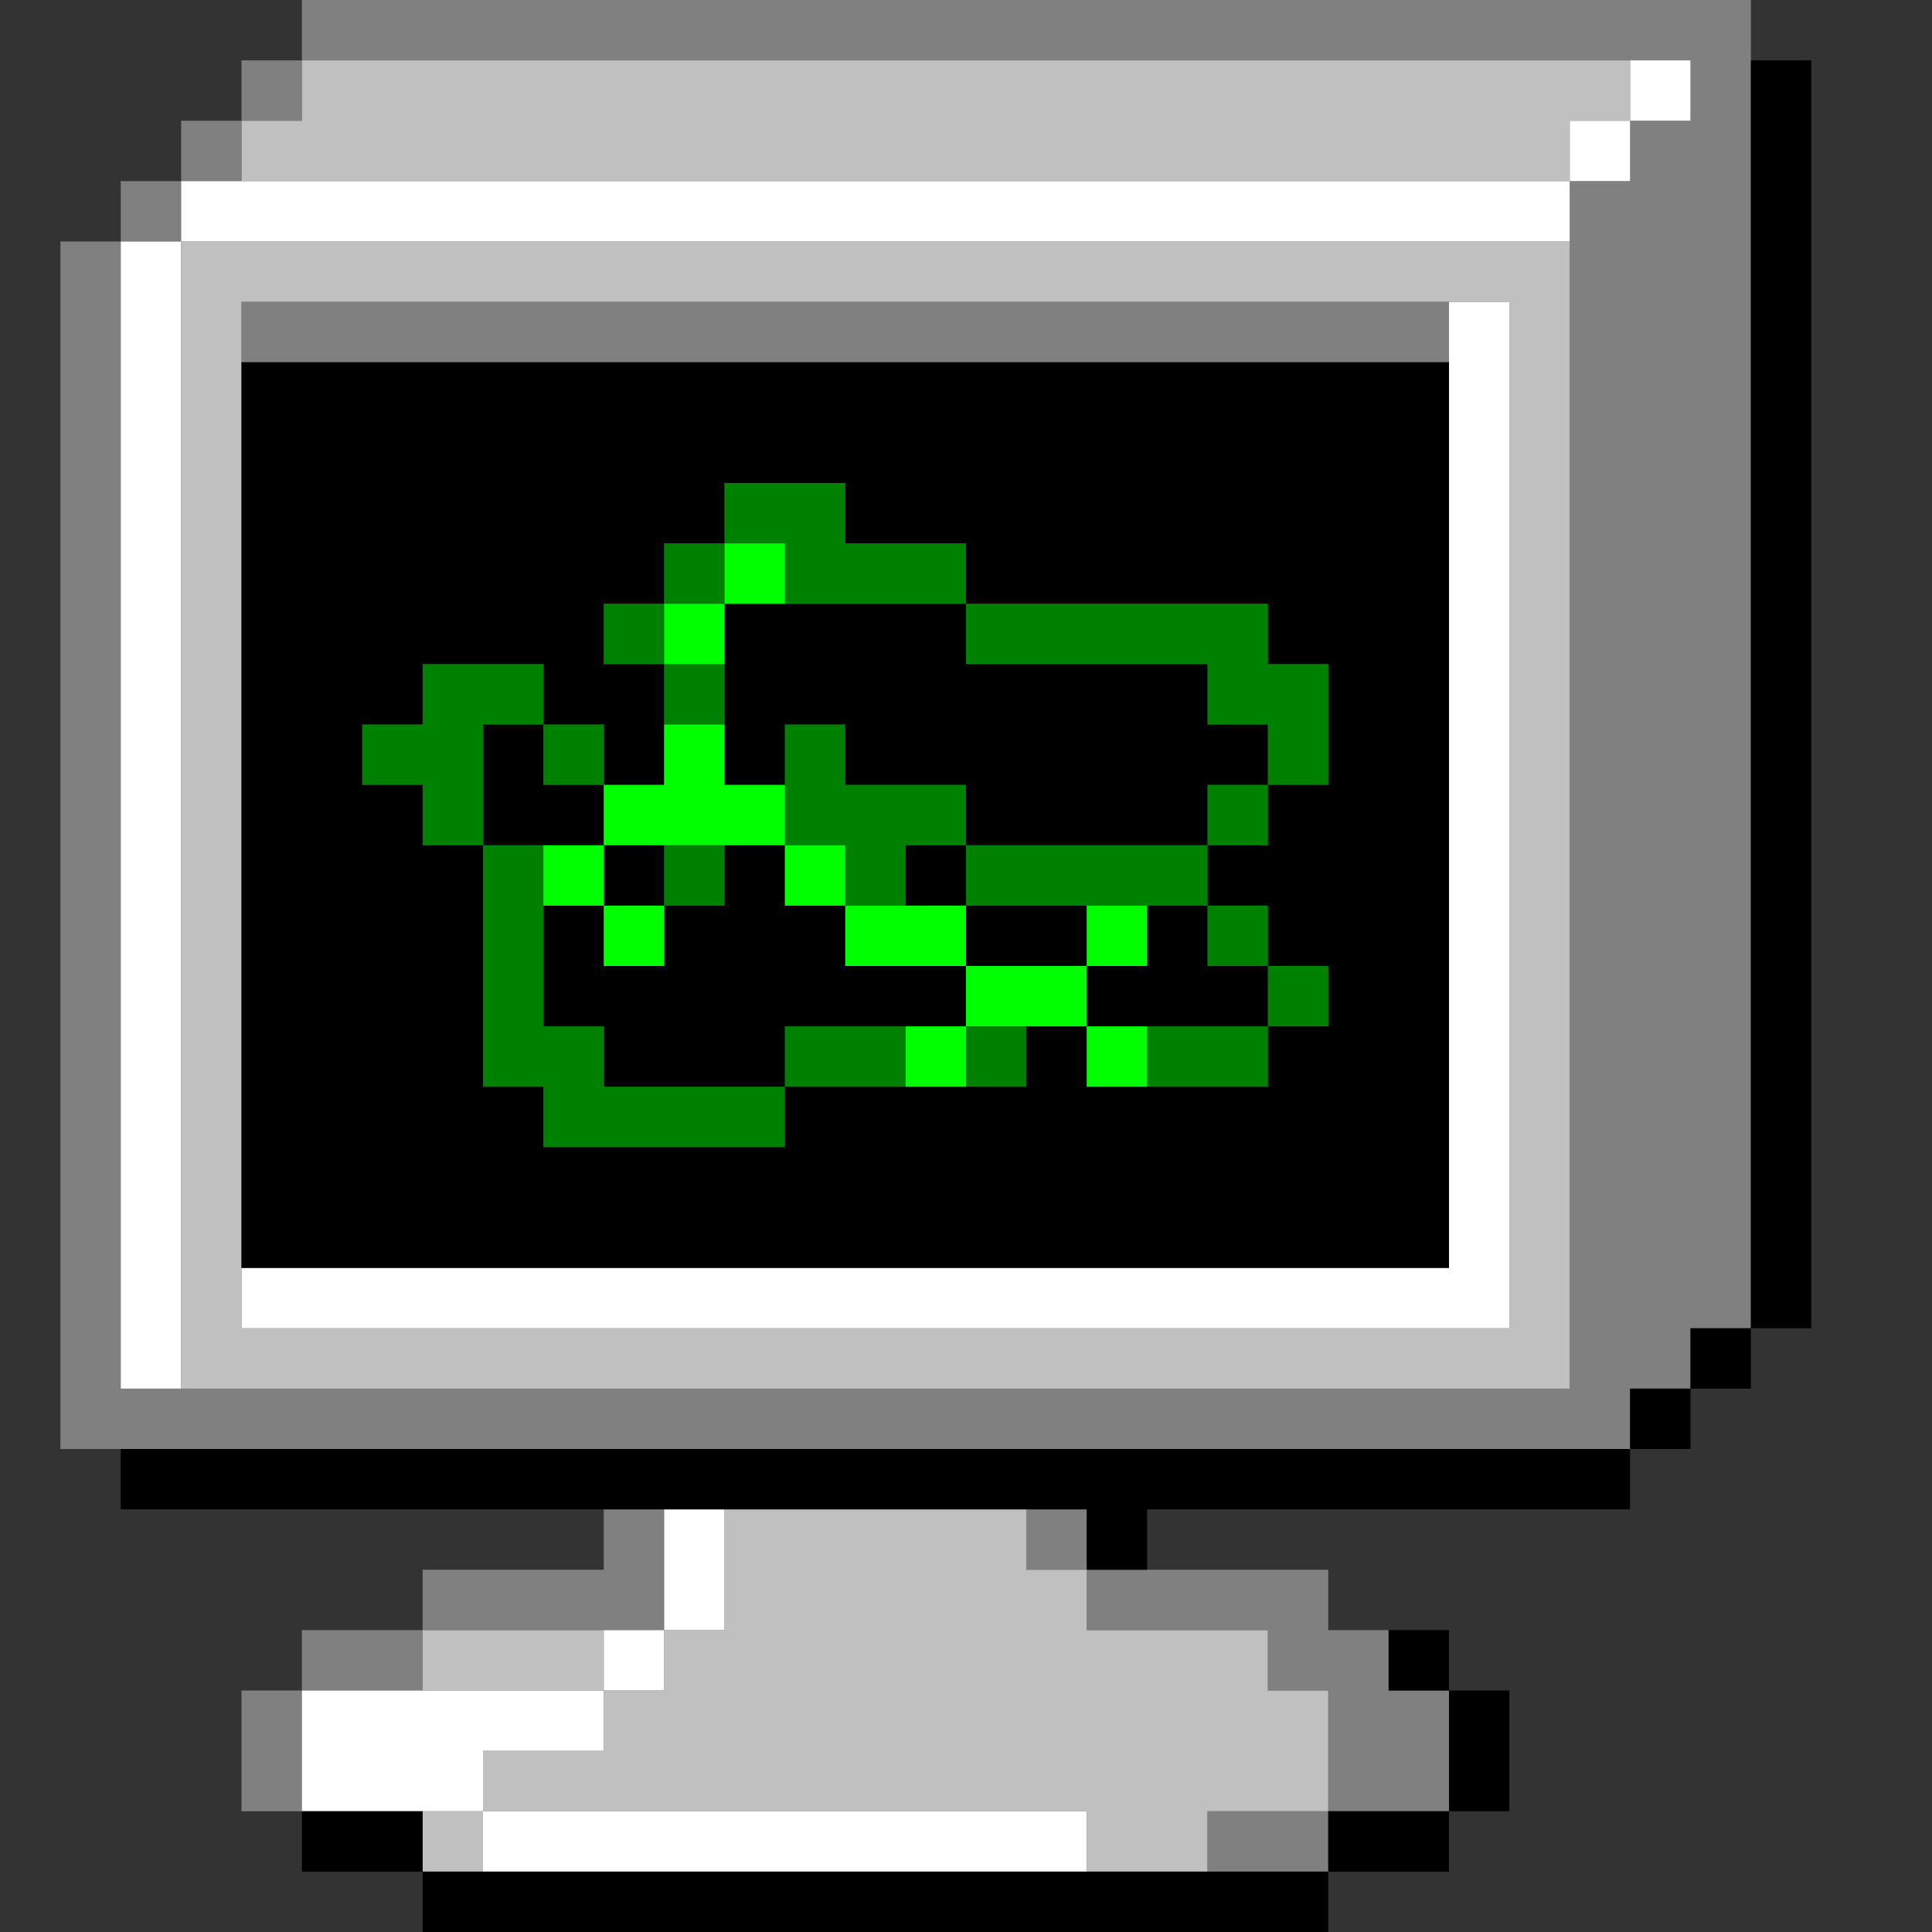 <svg 
                xmlns="http://www.w3.org/2000/svg" 
                width="100%" 
                height="100%" 
                shapeRendering="crispEdges" 
                viewBox="0 -0.5 32 32"
                className="w-full h-full"
              >
                <rect x="0" y="-0.5" width="32" height="32" fill="#333333" stroke="none"/>
                <path stroke="gray" d="M5 0h24M4 1h1m23 0h1M3 2h1m23 0h2M2 3h1m23 0h3M1 4h1m24 0h3M1 5h1m2 0h20m2 0h3M1 6h1m24 0h3M1 7h1m24 0h3M1 8h1m24 0h3M1 9h1m24 0h3M1 10h1m24 0h3M1 11h1m24 0h3M1 12h1m24 0h3M1 13h1m24 0h3M1 14h1m24 0h3M1 15h1m24 0h3M1 16h1m24 0h3M1 17h1m24 0h3M1 18h1m24 0h3M1 19h1m24 0h3M1 20h1m24 0h3M1 21h1m24 0h3M1 22h1m24 0h2M1 23h26m-17 2h1m6 0h1M7 26h4m7 0h4M5 27h2m14 0h2M4 28h1m17 0h2M4 29h1m17 0h2m-4 1h2"></path>
                <path stroke="silver" d="M5 1h22M4 2h22M3 4h23M3 5h1m21 0h1M3 6h1m21 0h1M3 7h1m21 0h1M3 8h1m21 0h1M3 9h1m21 0h1M3 10h1m21 0h1M3 11h1m21 0h1M3 12h1m21 0h1M3 13h1m21 0h1M3 14h1m21 0h1M3 15h1m21 0h1M3 16h1m21 0h1M3 17h1m21 0h1M3 18h1m21 0h1M3 19h1m21 0h1M3 20h1m21 0h1M3 21h1m21 0h1M3 22h23m-14 3h5m-5 1h6M7 27h3m1 0h10m-11 1h12M8 29h14M7 30h1m10 0h2"></path>
                <path stroke="#fff" d="M27 1h1m-2 1h1M3 3h23M2 4h1M2 5h1m21 0h1M2 6h1m21 0h1M2 7h1m21 0h1M2 8h1m21 0h1M2 9h1m21 0h1M2 10h1m21 0h1M2 11h1m21 0h1M2 12h1m21 0h1M2 13h1m21 0h1M2 14h1m21 0h1M2 15h1m21 0h1M2 16h1m21 0h1M2 17h1m21 0h1M2 18h1m21 0h1M2 19h1m21 0h1M2 20h1m21 0h1M2 21h1m1 0h21M2 22h1m8 3h1m-1 1h1m-2 1h1m-6 1h5m-5 1h3m0 1h10"></path>
                <path stroke="#000" d="M29 1h1m-1 1h1m-1 1h1m-1 1h1m-1 1h1M4 6h20m5 0h1M4 7h20m5 0h1M4 8h8m2 0h10m5 0h1M4 9h7m5 0h8m5 0h1M4 10h6m2 0h4m5 0h3m5 0h1M4 11h3m2 0h2m1 0h8m2 0h2m5 0h1M4 12h2m2 0h1m1 0h1m1 0h1m1 0h7m1 0h2m5 0h1M4 13h3m1 0h2m6 0h4m1 0h3m5 0h1M4 14h4m2 0h1m1 0h1m2 0h1m4 0h4m5 0h1M4 15h4m1 0h1m1 0h3m2 0h2m1 0h1m1 0h3m5 0h1M4 16h4m1 0h7m2 0h3m1 0h2m5 0h1M4 17h4m2 0h3m4 0h1m3 0h3m5 0h1M4 18h5m4 0h11m5 0h1M4 19h20m5 0h1M4 20h20m5 0h1m-1 1h1m-2 1h1m-2 1h1M2 24h25m-9 1h1m4 2h1m0 1h1m-1 1h1M5 30h2m15 0h2M7 31h15"></path>
                <path stroke="green" d="M12 8h2m-3 1h1m1 0h3m-6 1h1m5 0h5M7 11h2m2 0h1m8 0h2M6 12h2m1 0h1m3 0h1m7 0h1M7 13h1m5 0h3m4 0h1M8 14h1m2 0h1m2 0h1m1 0h4M8 15h1m11 0h1M8 16h1m12 0h1M8 17h2m3 0h2m1 0h1m2 0h2M9 18h4"></path>
                <path stroke="#0f0" d="M12 9h1m-2 1h1m-1 2h1m-2 1h3m-4 1h1m3 0h1m-4 1h1m3 0h2m2 0h1m-3 1h2m-3 1h1m2 0h1"></path>
              </svg>